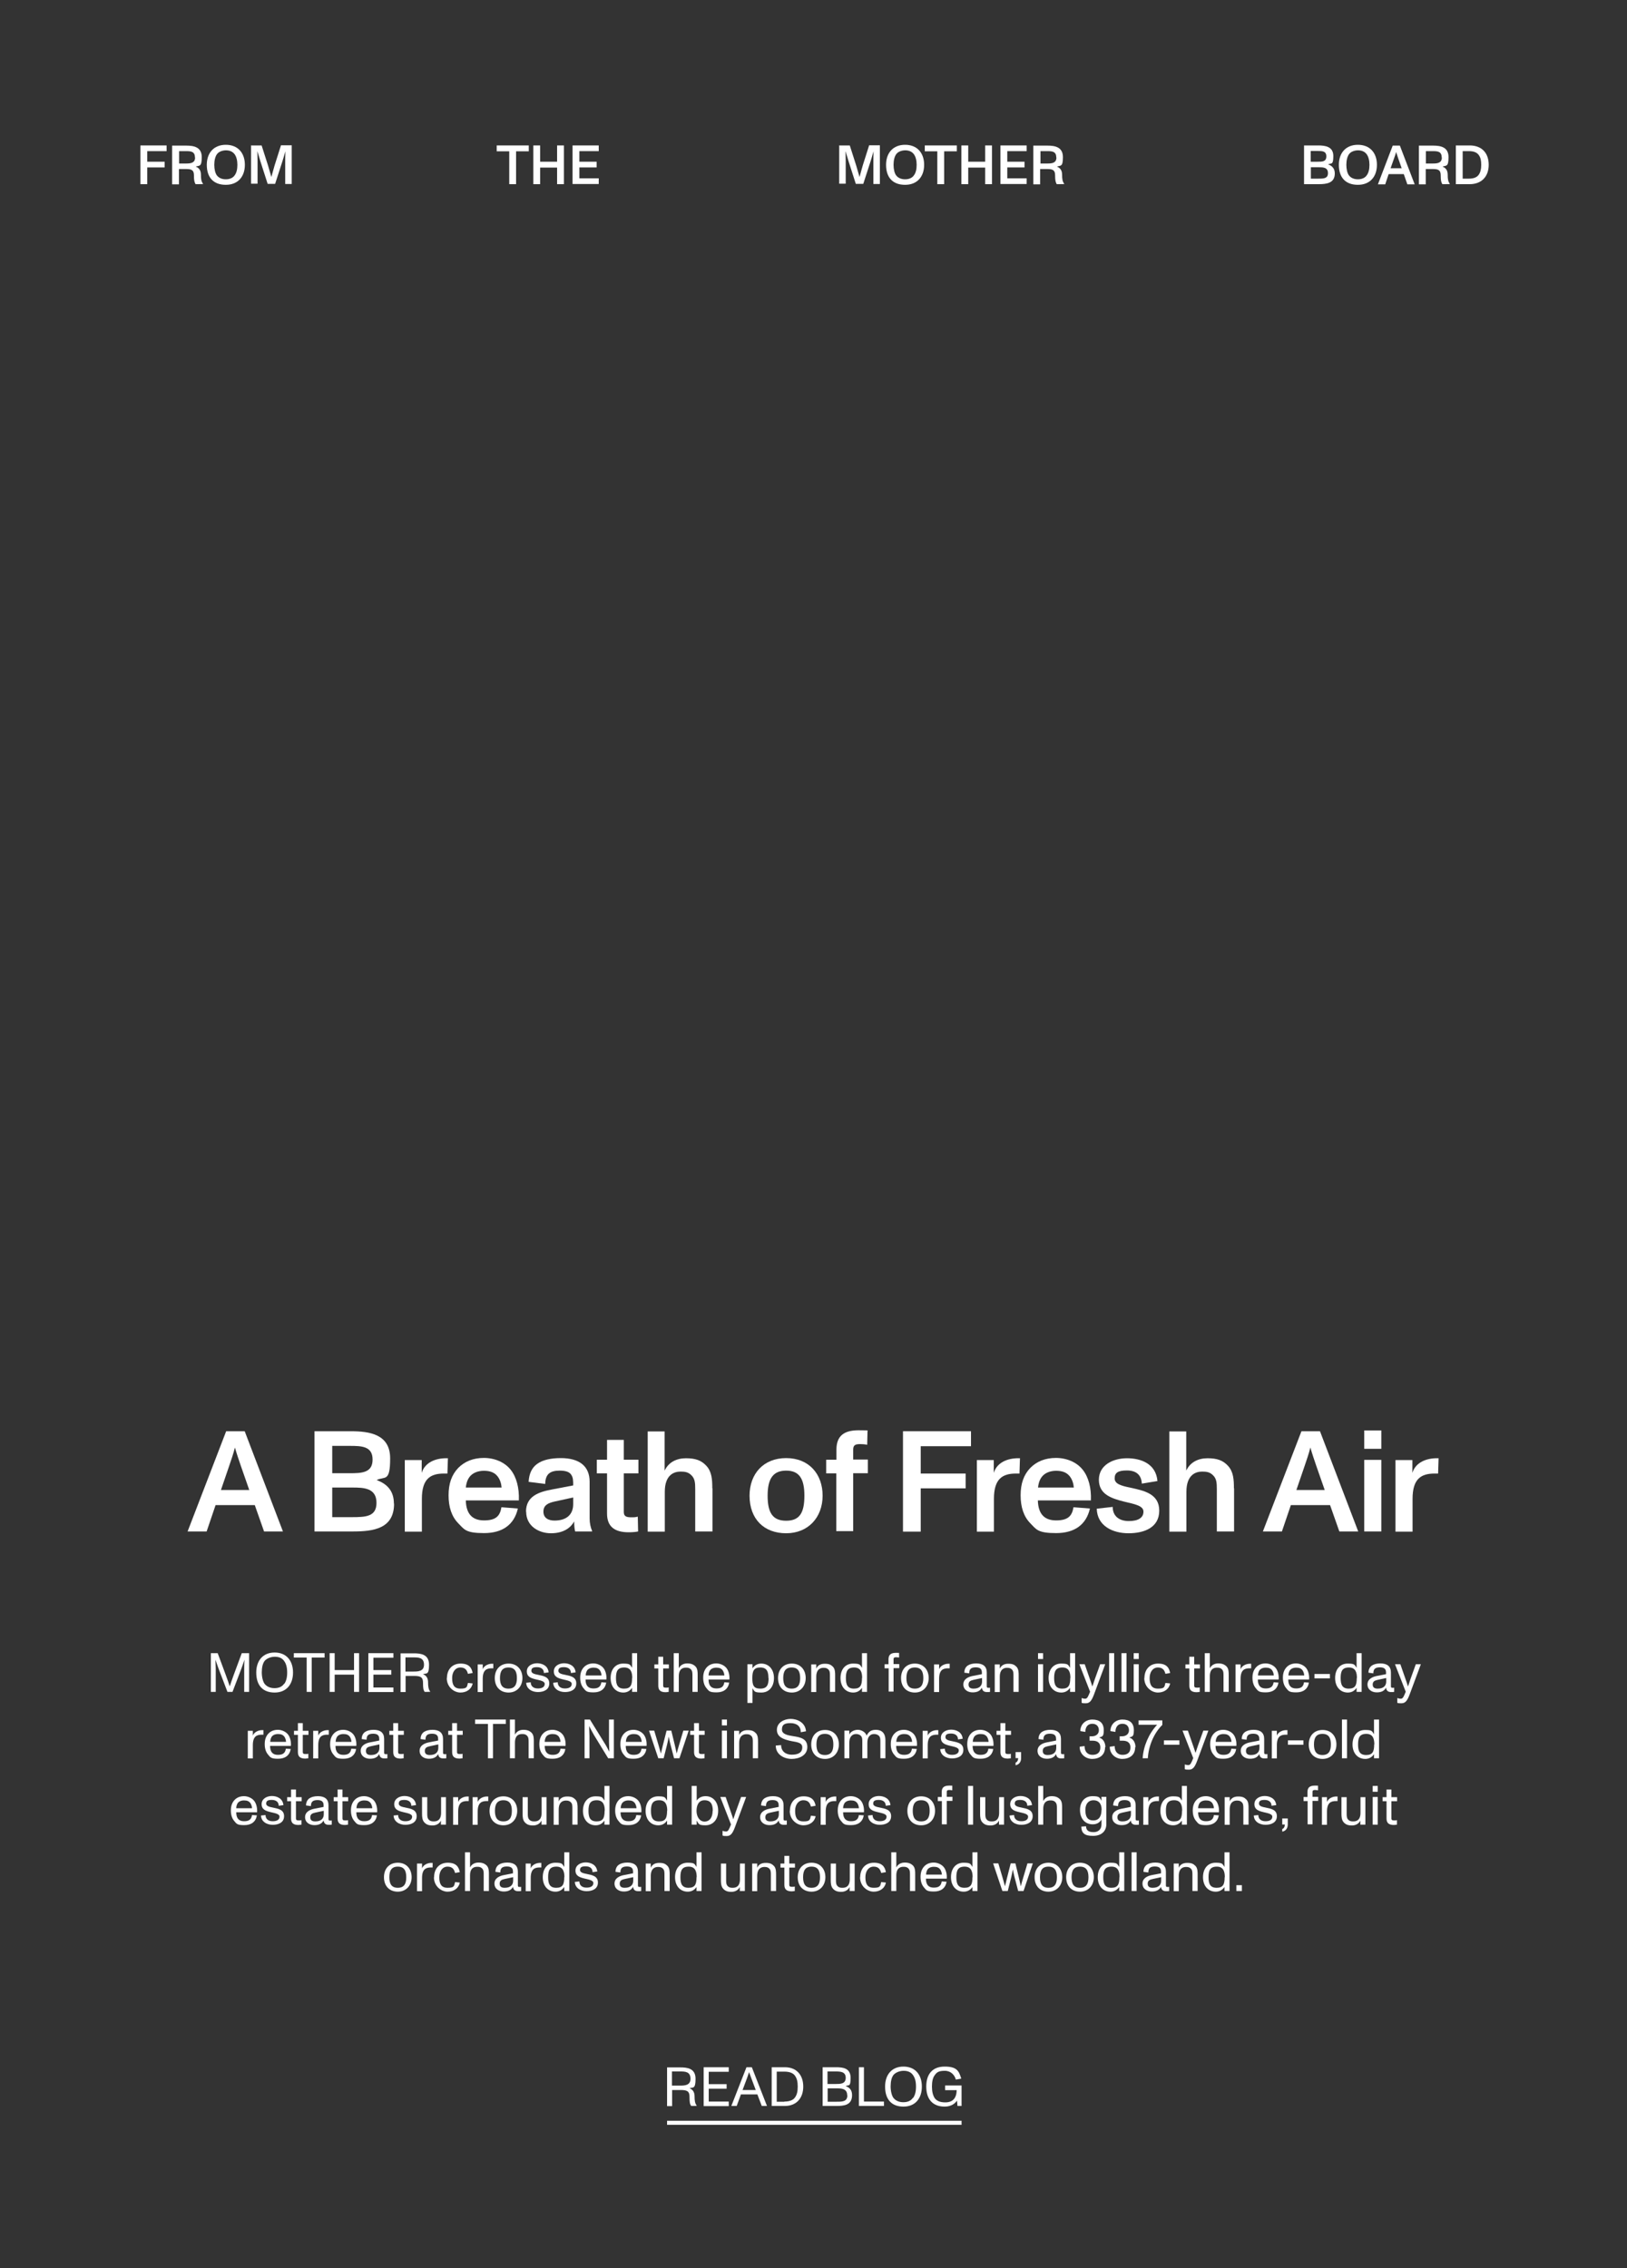 <?xml version="1.0" encoding="UTF-8"?>
<svg id="Mobile_Copy_copy" xmlns="http://www.w3.org/2000/svg" version="1.1" viewBox="0 0 1000 1394">
  <rect x="0" y="0" width="1000" height="1394" fill="#333333" stroke="none"/>
  <!-- Generator: Adobe Illustrator 29.6.1, SVG Export Plug-In . SVG Version: 2.1.1 Build 9)  -->
  <defs>
    <style>
      .st0 {
        fill: #fff;
      }
    </style>
  </defs>
  <g>
    <path class="st0" d="M86.3,89.4h16.1v3.5h-11.9v6.5h10.7v3.5h-10.7v10.3h-4.2v-23.8Z"/>
    <path class="st0" d="M124.8,113.1h0c0,.1-4.6.1-4.6.1-.7-1.2-1-2.3-1-5.4s-1.3-3.9-4.7-3.9h-4.5v9.4h-4.2v-23.8h8.7c4.7,0,9.5.9,9.5,7.1s-1.5,5-3.7,5.8c2.3.9,3.2,2.6,3.2,5.1s.2,4.1,1.4,5.6ZM119.8,96.7c0-3.7-2.7-3.8-5.5-3.8h-4.2v7.6h4.2c2.9,0,5.6-.3,5.6-3.7Z"/>
    <path class="st0" d="M127.1,101.3c0-7.2,4.2-12.3,11.7-12.3s11.7,5.1,11.7,12.3-4.2,12.3-11.7,12.3-11.7-4.4-11.7-12.3ZM144.2,107.8c1.2-1.6,1.7-3.8,1.7-6.5s-.6-5-1.7-6.5c-1.2-1.6-3-2.4-5.3-2.4s-4.5.9-5.5,2.3c-1.1,1.4-1.7,3.9-1.7,6.6s.6,5.2,1.6,6.5c1.2,1.6,3.2,2.4,5.5,2.4s4.3-.8,5.4-2.4Z"/>
    <path class="st0" d="M154.2,89.4h6.6l3.9,12.2c.9,3,1.6,5.4,2.1,7.2h0c.5-1.8,1.3-4.9,2-7.2l3.9-12.3h6.6v23.8h-4v-14c0-.8,0-4,.1-6.1h0c-.8,2.7-1.5,5.3-1.9,6.4l-4.4,13.6h-4.6l-4.4-13.7c-.4-1.2-1.2-4.1-1.9-6.4h0c0,2.1.1,5.3.1,6.1v13.9h-4v-23.8Z"/>
    <path class="st0" d="M313,93h-7.7v-3.6h19.7v3.6h-7.8v20.2h-4.2v-20.2Z"/>
    <path class="st0" d="M327.8,89.4h4.2v10h10.4v-10h4.2v23.8h-4.2v-10.2h-10.4v10.2h-4.2v-23.8Z"/>
    <path class="st0" d="M351.9,89.4h16.1v3.5h-11.9v6.5h10.6v3.5h-10.6v6.7h11.9v3.5h-16.1v-23.8Z"/>
    <path class="st0" d="M515.7,89.4h6.6l3.9,12.2c.9,3,1.6,5.4,2.1,7.2h0c.5-1.8,1.3-4.9,2-7.2l3.9-12.3h6.6v23.8h-4v-14c0-.8,0-4,.1-6.1h0c-.8,2.7-1.5,5.3-1.9,6.4l-4.4,13.6h-4.6l-4.4-13.7c-.4-1.2-1.2-4.1-1.9-6.4h0c0,2.1.1,5.3.1,6.1v13.9h-4v-23.8Z"/>
    <path class="st0" d="M544.6,101.3c0-7.2,4.2-12.3,11.7-12.3s11.7,5.1,11.7,12.3-4.2,12.3-11.7,12.3-11.7-4.4-11.7-12.3ZM561.7,107.8c1.2-1.6,1.7-3.8,1.7-6.5s-.6-5-1.7-6.5c-1.2-1.6-3-2.4-5.3-2.4s-4.5.9-5.5,2.3c-1.1,1.4-1.7,3.9-1.7,6.6s.6,5.2,1.6,6.5c1.2,1.6,3.2,2.4,5.5,2.4s4.3-.8,5.4-2.4Z"/>
    <path class="st0" d="M576.1,93h-7.7v-3.6h19.7v3.6h-7.8v20.2h-4.2v-20.2Z"/>
    <path class="st0" d="M590.9,89.4h4.2v10h10.4v-10h4.2v23.8h-4.2v-10.2h-10.4v10.2h-4.2v-23.8Z"/>
    <path class="st0" d="M614.9,89.4h16.1v3.5h-11.9v6.5h10.6v3.5h-10.6v6.7h11.9v3.5h-16.1v-23.8Z"/>
    <path class="st0" d="M654.1,113.1h0c0,.1-4.6.1-4.6.1-.7-1.2-1-2.3-1-5.4s-1.3-3.9-4.7-3.9h-4.5v9.4h-4.2v-23.8h8.7c4.7,0,9.5.9,9.5,7.1s-1.5,5-3.7,5.8c2.3.9,3.2,2.6,3.2,5.1s.2,4.1,1.4,5.6ZM649.2,96.7c0-3.7-2.7-3.8-5.5-3.8h-4.2v7.6h4.2c2.9,0,5.6-.3,5.6-3.7Z"/>
    <path class="st0" d="M820.4,106.6c0,5.9-4.9,6.6-9.9,6.6h-9v-23.8h8.7c4.4,0,9.3.7,9.3,6.5s-1.3,4.2-3.2,5.1c2.6,1,4.1,2.7,4.1,5.6ZM805.7,99.4h4.1c2.9,0,5.4,0,5.4-3.3s-2.6-3.3-5.4-3.3h-4.2v6.5ZM816.2,106.4c0-3.6-3.1-3.6-5.7-3.6h-4.8v7h4.7c3.3,0,5.8-.1,5.8-3.4Z"/>
    <path class="st0" d="M822.9,101.3c0-7.2,4.2-12.3,11.7-12.3s11.7,5.1,11.7,12.3-4.2,12.3-11.7,12.3-11.7-4.4-11.7-12.3ZM840,107.8c1.2-1.6,1.7-3.8,1.7-6.5s-.6-5-1.7-6.5c-1.2-1.6-3-2.4-5.3-2.4s-4.5.9-5.5,2.3c-1.1,1.4-1.7,3.9-1.7,6.6s.6,5.2,1.6,6.5c1.2,1.6,3.2,2.4,5.5,2.4s4.3-.8,5.4-2.4Z"/>
    <path class="st0" d="M862.8,107h-9.3l-2.1,6.3h-4.5l9.1-23.8h4.4l9.1,23.8h-4.5l-2.2-6.3ZM861.5,103.4l-2-5.7c-.4-1.3-1-2.9-1.4-4.3h0c-.4,1.7-.9,2.8-1.4,4.3l-2,5.7h6.8Z"/>
    <path class="st0" d="M891.1,113.1h0c0,.1-4.6.1-4.6.1-.7-1.2-1-2.3-1-5.4s-1.3-3.9-4.7-3.9h-4.5v9.4h-4.2v-23.8h8.7c4.7,0,9.5.9,9.5,7.1s-1.5,5-3.7,5.8c2.3.9,3.2,2.6,3.2,5.1s.2,4.1,1.4,5.6ZM886.1,96.7c0-3.7-2.7-3.8-5.5-3.8h-4.2v7.6h4.2c2.9,0,5.6-.3,5.6-3.7Z"/>
    <path class="st0" d="M894.8,89.4h8.5c7.5,0,11.7,4.7,11.7,11.9s-4.4,11.9-11.7,11.9h-8.5v-23.8ZM902.9,109.8c2.8,0,4.8-.8,5.9-2.3,1.1-1.5,1.6-3.5,1.6-6.1s-.3-4.4-1.5-6.1c-1.2-1.7-3.3-2.4-6-2.4h-3.9v16.9h3.9Z"/>
  </g>
  <g>
    <path class="st0" d="M129.3,1016.1h4.5l5,13.5c1.1,3,1.9,5.3,2.4,6.9h0c.5-1.6,1.5-4.4,2.4-6.9l5-13.5h4.5v23.8h-3v-14.4c0-.7,0-3.5.2-5.4h0c-.9,2.5-1.5,4.3-1.9,5.4l-5.5,14.4h-3.1l-5.5-14.4c-.4-1.2-1.2-3.3-1.9-5.4h0c.1,1.9.2,4.7.2,5.4v14.4h-3v-23.8Z"/>
    <path class="st0" d="M157.5,1028c0-7.2,4-12.3,11.3-12.3s11.3,5.1,11.3,12.3-4,12.3-11.3,12.3-11.3-4.4-11.3-12.3ZM174.7,1035c1.2-1.7,1.8-3.9,1.8-7s-.6-5.3-1.8-7c-1.2-1.8-3.1-2.7-5.8-2.7s-5.1,1.2-6.2,2.5c-1.2,1.5-1.8,4-1.8,7.1s.8,5.8,1.7,7c1.3,1.7,3.4,2.7,6.1,2.7s4.7-.9,5.9-2.7Z"/>
    <path class="st0" d="M188.5,1018.8h-7.9v-2.7h18.9v2.7h-7.9v21.1h-3.1v-21.1Z"/>
    <path class="st0" d="M202.6,1016.1h3.1v10.4h11.9v-10.4h3.1v23.8h-3.1v-10.6h-11.9v10.6h-3.1v-23.8Z"/>
    <path class="st0" d="M226.4,1016.1h15.4v2.8h-12.3v7.6h11v2.8h-11v7.9h12.3v2.8h-15.4v-23.8Z"/>
    <path class="st0" d="M264.4,1039.8h0c0,.1-3.4.1-3.4.1-.8-1.2-1-2.3-1-5.6s-1.3-4.2-5.4-4.2h-5.3v9.9h-3.1v-23.8h8.1c4.2,0,9.4.5,9.4,7s-1.6,5.1-3.7,5.8c2.2.9,3.1,2.6,3.1,5s.2,4.4,1.4,5.8ZM260.6,1023.2c0-4.5-3.5-4.5-6.4-4.5h-5v8.7h5c2.9,0,6.4-.2,6.4-4.2Z"/>
    <path class="st0" d="M274.7,1031.4c0-5.2,3.2-8.9,8.4-8.9s6.8,2.6,7.4,5.8l-2.9.5c-.5-2-1.5-3.9-4.6-3.9s-5.1,2.7-5.1,6.5,1,6.5,5.1,6.5,4-1,4.6-3.5l2.9.3c-.6,3.4-3.6,5.6-7.5,5.6s-8.4-3.3-8.4-8.9Z"/>
    <path class="st0" d="M303.2,1022.5v2.9c-.3,0-.5,0-.9,0-3.2,0-5.6,1-5.6,6.5v8.1h-3.1v-17h3.1v3c.5-1.6,2.5-3.2,5.3-3.4.2,0,.9,0,1.1,0Z"/>
    <path class="st0" d="M304.1,1031.4c0-5.2,3.2-8.9,8.5-8.9s8.5,3.8,8.5,8.9-3.4,8.9-8.5,8.9-8.5-3.4-8.5-8.9ZM317.7,1031.4c0-4-1.3-6.5-5.2-6.5s-5.2,2.5-5.2,6.5,1.3,6.5,5.2,6.5,5.2-2.5,5.2-6.5Z"/>
    <path class="st0" d="M323.4,1034.3l2.8-.3c0,2.4,1.7,3.8,4.4,3.8s4.2-1,4.2-2.8-3.1-2.2-5.5-2.8c-2.8-.7-5.5-1.5-5.5-4.9s3.3-5,6.3-5,6.7,1.4,7.1,5.6l-2.9.4c0-2.3-1.6-3.6-4.3-3.6s-3.4.8-3.4,2.3,2,2,4.1,2.4c3.4.7,6.9,1.3,6.9,5.3s-3.6,5.3-7,5.3-7.2-1.8-7.2-6Z"/>
    <path class="st0" d="M340,1034.3l2.8-.3c0,2.4,1.7,3.8,4.4,3.8s4.2-1,4.2-2.8-3.1-2.2-5.5-2.8c-2.8-.7-5.5-1.5-5.5-4.9s3.3-5,6.3-5,6.7,1.4,7.1,5.6l-2.9.4c0-2.3-1.6-3.6-4.3-3.6s-3.4.8-3.4,2.3,2,2,4.1,2.4c3.4.7,6.9,1.3,6.9,5.3s-3.6,5.3-7,5.3-7.2-1.8-7.2-6Z"/>
    <path class="st0" d="M372.8,1032.3h-12.9c0,3.7,1.6,5.5,4.8,5.5s4.5-1.2,4.9-3.8l3,.2c-.7,4-3.5,6-7.8,6s-4.7-.8-6.1-2.5c-1.4-1.6-2.1-3.8-2.1-6.5s.7-4.7,2.1-6.3c1.5-1.7,3.6-2.5,6-2.5s5.2,1.2,6.6,3.4c1,1.6,1.6,4,1.4,6.5ZM360.8,1026.8c-.6,1-.8,2.2-.8,3h9.7c0-.9-.4-2.2-.9-3-.9-1.3-2.1-1.8-4-1.8s-3.3.7-4,1.8Z"/>
    <path class="st0" d="M391.6,1016.1v23.8h-3.1v-2.5c-1.3,1.9-3.1,2.9-5.4,2.9-4.5,0-7.8-3.4-7.8-8.9s3.1-8.9,7.7-8.9,4.2.8,5.5,2.6v-9h3.1ZM388.6,1031.4c0-3.2-.7-6.5-4.9-6.5s-5.1,2.4-5.1,6.5,1,6.5,5,6.5,4.9-2.2,4.9-6.5Z"/>
    <path class="st0" d="M404.6,1036.1v-10.6h-2.4v-2.5h2.4v-4.7h3v4.7h3.5v2.5h-3.5v10.5c0,1.1.5,1.3,1.8,1.3s1,0,1.6-.2v2.8c-.4,0-1.1.2-1.8.2-3.2,0-4.6-1.2-4.6-4Z"/>
    <path class="st0" d="M428.8,1029.7v10.2h-3.2v-10c0-1.6,0-2.9-1-3.9-1-1-2.1-1-3-1-1.5,0-4.4.4-4.4,5.3v9.6h-3.1v-23.8h3.1v9.3c1-2,2.9-3,5.2-3s3.8.6,5.1,1.9c1.3,1.4,1.3,3.5,1.3,5.3Z"/>
    <path class="st0" d="M448.4,1032.3h-12.9c0,3.7,1.6,5.5,4.8,5.5s4.5-1.2,4.9-3.8l3,.2c-.7,4-3.5,6-7.8,6s-4.7-.8-6.1-2.5c-1.4-1.6-2.1-3.8-2.1-6.5s.7-4.7,2.1-6.3c1.5-1.7,3.6-2.5,6-2.5s5.2,1.2,6.6,3.4c1,1.6,1.6,4,1.4,6.5ZM436.3,1026.8c-.6,1-.8,2.2-.8,3h9.7c0-.9-.4-2.2-.9-3-.9-1.3-2.1-1.8-4-1.8s-3.3.7-4,1.8Z"/>
    <path class="st0" d="M475.7,1031.4c0,5.4-3.1,8.9-7.7,8.9s-4.2-.8-5.5-2.6v9h-3.1v-23.8h3.1v2.5c1.3-1.9,3.1-2.9,5.4-2.9,4.5,0,7.8,3.4,7.8,8.9ZM472.3,1031.4c0-4-1-6.5-5-6.5s-4.9,2.2-4.9,6.5.7,6.5,4.9,6.5,5.1-2.4,5.1-6.5Z"/>
    <path class="st0" d="M478.2,1031.4c0-5.2,3.2-8.9,8.5-8.9s8.5,3.8,8.5,8.9-3.4,8.9-8.5,8.9-8.5-3.4-8.5-8.9ZM491.8,1031.4c0-4-1.3-6.5-5.2-6.5s-5.2,2.5-5.2,6.5,1.3,6.5,5.2,6.5,5.2-2.5,5.2-6.5Z"/>
    <path class="st0" d="M513.3,1029.8v10.1h-3.2v-9.9c0-1.6,0-3-1-3.9-1-1-2.1-1-3-1-1.5,0-4.4.6-4.4,5.5v9.4h-3.1v-17h3.1v2.6c.8-1.9,2.5-3,5.2-3s3.8.6,5.1,1.9c1.3,1.4,1.3,3.6,1.3,5.4Z"/>
    <path class="st0" d="M532.9,1016.1v23.8h-3.1v-2.5c-1.3,1.9-3.1,2.9-5.4,2.9-4.5,0-7.8-3.4-7.8-8.9s3.1-8.9,7.7-8.9,4.2.8,5.5,2.6v-9h3.1ZM529.9,1031.4c0-3.2-.7-6.5-4.9-6.5s-5.1,2.4-5.1,6.5,1,6.5,5,6.5,4.9-2.2,4.9-6.5Z"/>
    <path class="st0" d="M546.1,1025.4h-2.4v-2.5h2.4v-3c0-2.8,1.4-4,4.6-4s1.5.1,1.9.2v2.7c-.6-.1-1.3-.2-1.7-.2-1.2,0-1.7.2-1.7,1.3v2.9h3.5v2.5h-3.5v14.4h-3v-14.4Z"/>
    <path class="st0" d="M553.8,1031.4c0-5.2,3.2-8.9,8.5-8.9s8.5,3.8,8.5,8.9-3.4,8.9-8.5,8.9-8.5-3.4-8.5-8.9ZM567.5,1031.4c0-4-1.3-6.5-5.2-6.5s-5.2,2.5-5.2,6.5,1.3,6.5,5.2,6.5,5.2-2.5,5.2-6.5Z"/>
    <path class="st0" d="M583.7,1022.5v2.9c-.3,0-.5,0-.9,0-3.2,0-5.6,1-5.6,6.5v8.1h-3.1v-17h3.1v3c.5-1.6,2.5-3.2,5.3-3.4.2,0,.9,0,1.1,0Z"/>
    <path class="st0" d="M608.5,1039.9c-.6.1-1.2.1-1.9.1-1.9,0-2.9-.9-3.1-2.7-1,1.9-2.8,2.9-5.7,2.9s-5.7-1.6-5.7-4.9,3.1-4.7,5.8-5.2l5.6-1.1c0-1.5,0-2.4-.6-3.1-.5-.7-1.6-1.1-3.1-1.1-3,0-4.1,1.1-4.1,3.7l-3-.4c0-2,.8-3.5,2.1-4.4,1.2-.8,3-1.3,5.2-1.3,4.3,0,6.5,1.9,6.5,5.6v8.1c0,.9,0,1.3,1,1.3s.5,0,1-.1v2.5ZM603.5,1031.4l-5.1,1.1c-1.8.4-3.1.9-3.1,2.9s1.4,2.5,3.1,2.5c3.7,0,5.2-1.9,5.2-4.4v-2.1Z"/>
    <path class="st0" d="M626.1,1029.8v10.1h-3.2v-9.9c0-1.6,0-3-1-3.9-1-1-2.1-1-3-1-1.5,0-4.4.6-4.4,5.5v9.4h-3.1v-17h3.1v2.6c.9-1.9,2.5-3,5.2-3s3.8.6,5.1,1.9c1.3,1.4,1.3,3.6,1.3,5.4Z"/>
    <path class="st0" d="M638,1016.1h3.1v3.6h-3.1v-3.6ZM638,1022.9h3.1v17h-3.1v-17Z"/>
    <path class="st0" d="M660.8,1016.1v23.8h-3.1v-2.5c-1.3,1.9-3.1,2.9-5.4,2.9-4.5,0-7.8-3.4-7.8-8.9s3.1-8.9,7.7-8.9,4.2.8,5.5,2.6v-9h3.1ZM657.9,1031.4c0-3.2-.7-6.5-4.9-6.5s-5.1,2.4-5.1,6.5,1,6.5,5,6.5,4.9-2.2,4.9-6.5Z"/>
    <path class="st0" d="M679.3,1022.9l-6.9,18.6c-1.4,3.7-2.6,5.4-5,5.4s-1.7-.1-2.6-.3v-2.9c.7.2,1.4.4,2.2.4,1.3,0,1.8-1.4,3-4.3l-6.6-16.9h3.3l3.2,9.2c.4,1.2,1,2.8,1.5,4.5.7-2.1,1.1-3.2,1.5-4.5l3.3-9.2h3.2Z"/>
    <path class="st0" d="M681.7,1016.1h3.1v23.8h-3.1v-23.8Z"/>
    <path class="st0" d="M689.3,1016.1h3.1v23.8h-3.1v-23.8Z"/>
    <path class="st0" d="M696.8,1016.1h3.1v3.6h-3.1v-3.6ZM696.8,1022.9h3.1v17h-3.1v-17Z"/>
    <path class="st0" d="M703.4,1031.4c0-5.2,3.2-8.9,8.4-8.9s6.8,2.6,7.4,5.8l-2.9.5c-.5-2-1.5-3.9-4.6-3.9s-5.1,2.7-5.1,6.5,1,6.5,5.1,6.5,4-1,4.6-3.5l2.9.3c-.6,3.4-3.6,5.6-7.5,5.6s-8.4-3.3-8.4-8.9Z"/>
    <path class="st0" d="M731,1036.1v-10.6h-2.4v-2.5h2.4v-4.7h3v4.7h3.5v2.5h-3.5v10.5c0,1.1.5,1.3,1.8,1.3s1,0,1.6-.2v2.8c-.4,0-1.1.2-1.8.2-3.2,0-4.6-1.2-4.6-4Z"/>
    <path class="st0" d="M755.2,1029.7v10.2h-3.2v-10c0-1.6,0-2.9-1-3.9-1-1-2.1-1-3-1-1.5,0-4.4.4-4.4,5.3v9.6h-3.1v-23.8h3.1v9.3c1-2,2.9-3,5.2-3s3.8.6,5.1,1.9c1.3,1.4,1.3,3.5,1.3,5.3Z"/>
    <path class="st0" d="M769,1022.5v2.9c-.3,0-.5,0-.9,0-3.2,0-5.6,1-5.6,6.5v8.1h-3.1v-17h3.1v3c.5-1.6,2.5-3.2,5.3-3.4.2,0,.9,0,1.1,0Z"/>
    <path class="st0" d="M786,1032.3h-12.9c0,3.7,1.6,5.5,4.8,5.5s4.5-1.2,4.9-3.8l3,.2c-.7,4-3.5,6-7.8,6s-4.7-.8-6.1-2.5c-1.4-1.6-2.1-3.8-2.1-6.5s.7-4.7,2.1-6.3c1.5-1.7,3.6-2.5,6-2.5s5.2,1.2,6.6,3.4c1,1.6,1.6,4,1.4,6.5ZM774,1026.8c-.6,1-.8,2.2-.8,3h9.7c0-.9-.4-2.2-.9-3-.9-1.3-2.1-1.8-4-1.8s-3.3.7-4,1.8Z"/>
    <path class="st0" d="M804.7,1032.3h-12.9c0,3.7,1.6,5.5,4.8,5.5s4.5-1.2,4.9-3.8l3,.2c-.7,4-3.5,6-7.8,6s-4.7-.8-6.1-2.5c-1.4-1.6-2.1-3.8-2.1-6.5s.7-4.7,2.1-6.3c1.5-1.7,3.6-2.5,6-2.5s5.2,1.2,6.6,3.4c1,1.6,1.6,4,1.4,6.5ZM792.7,1026.8c-.6,1-.8,2.2-.8,3h9.7c0-.9-.4-2.2-.9-3-.9-1.3-2.1-1.8-4-1.8s-3.3.7-4,1.8Z"/>
    <path class="st0" d="M807.9,1028.9h9.5v2.7h-9.5v-2.7Z"/>
    <path class="st0" d="M836.9,1016.1v23.8h-3.1v-2.5c-1.3,1.9-3.1,2.9-5.4,2.9-4.5,0-7.8-3.4-7.8-8.9s3.1-8.9,7.7-8.9,4.2.8,5.5,2.6v-9h3.1ZM834,1031.4c0-3.2-.7-6.5-4.9-6.5s-5.1,2.4-5.1,6.5,1,6.5,5,6.5,4.9-2.2,4.9-6.5Z"/>
    <path class="st0" d="M856.9,1039.9c-.6.1-1.2.1-1.9.1-1.9,0-2.9-.9-3.1-2.7-1,1.9-2.8,2.9-5.7,2.9s-5.7-1.6-5.7-4.9,3.1-4.7,5.8-5.2l5.6-1.1c0-1.5,0-2.4-.6-3.1-.5-.7-1.6-1.1-3.1-1.1-3,0-4.1,1.1-4.1,3.7l-3-.4c0-2,.8-3.5,2.1-4.4,1.2-.8,3-1.3,5.2-1.3,4.3,0,6.5,1.9,6.5,5.6v8.1c0,.9,0,1.3,1,1.3s.5,0,1-.1v2.5ZM851.9,1031.4l-5.1,1.1c-1.8.4-3.1.9-3.1,2.9s1.4,2.5,3.1,2.5c3.7,0,5.2-1.9,5.2-4.4v-2.1Z"/>
    <path class="st0" d="M873.3,1022.9l-6.9,18.6c-1.4,3.7-2.6,5.4-5,5.4s-1.7-.1-2.6-.3v-2.9c.7.2,1.4.4,2.2.4,1.3,0,1.8-1.4,3-4.3l-6.6-16.9h3.3l3.2,9.2c.4,1.2,1,2.8,1.5,4.5.7-2.1,1.1-3.2,1.5-4.5l3.3-9.2h3.2Z"/>
    <path class="st0" d="M161.9,1063.3v2.9c-.3,0-.5,0-.9,0-3.2,0-5.6,1-5.6,6.5v8.1h-3.1v-17h3.1v3c.5-1.6,2.5-3.2,5.3-3.4.2,0,.9,0,1.1,0Z"/>
    <path class="st0" d="M178.9,1073.1h-12.9c0,3.7,1.6,5.5,4.8,5.5s4.5-1.2,4.9-3.8l3,.2c-.7,4-3.5,6-7.8,6s-4.7-.8-6.1-2.5c-1.4-1.6-2.1-3.8-2.1-6.5s.7-4.7,2.1-6.3c1.5-1.7,3.6-2.5,6-2.5s5.2,1.2,6.6,3.4c1,1.6,1.6,4,1.4,6.5ZM166.9,1067.6c-.6,1-.8,2.2-.8,3h9.7c0-.9-.4-2.2-.9-3-.9-1.3-2.1-1.8-4-1.8s-3.3.7-4,1.8Z"/>
    <path class="st0" d="M183.1,1076.9v-10.6h-2.4v-2.5h2.4v-4.7h3v4.7h3.5v2.5h-3.5v10.5c0,1.1.5,1.3,1.8,1.3s1,0,1.6-.2v2.8c-.4,0-1.1.2-1.8.2-3.2,0-4.6-1.2-4.6-4Z"/>
    <path class="st0" d="M202.1,1063.3v2.9c-.3,0-.5,0-.9,0-3.2,0-5.6,1-5.6,6.5v8.1h-3.1v-17h3.1v3c.5-1.6,2.5-3.2,5.3-3.4.2,0,.9,0,1.1,0Z"/>
    <path class="st0" d="M219.1,1073.1h-12.9c0,3.7,1.6,5.5,4.8,5.5s4.5-1.2,4.9-3.8l3,.2c-.7,4-3.5,6-7.8,6s-4.7-.8-6.1-2.5c-1.4-1.6-2.1-3.8-2.1-6.5s.7-4.7,2.1-6.3c1.5-1.7,3.6-2.5,6-2.5s5.2,1.2,6.6,3.4c1,1.6,1.6,4,1.4,6.5ZM207.1,1067.6c-.6,1-.8,2.2-.8,3h9.7c0-.9-.4-2.2-.9-3-.9-1.3-2.1-1.8-4-1.8s-3.3.7-4,1.8Z"/>
    <path class="st0" d="M238.1,1080.7c-.6.1-1.2.1-1.9.1-1.9,0-2.9-.9-3.1-2.7-1,1.9-2.8,2.9-5.7,2.9s-5.7-1.6-5.7-4.9,3.1-4.7,5.8-5.2l5.6-1.1c0-1.5,0-2.4-.6-3.1-.5-.7-1.6-1.1-3.1-1.1-3,0-4.1,1.1-4.1,3.7l-3-.4c0-2,.8-3.5,2.1-4.4,1.2-.8,3-1.3,5.2-1.3,4.3,0,6.5,1.9,6.5,5.6v8.1c0,.9,0,1.3,1,1.3s.5,0,1-.1v2.5ZM233.1,1072.2l-5.1,1.1c-1.8.4-3.1.9-3.1,2.9s1.4,2.5,3.1,2.5c3.7,0,5.2-1.9,5.2-4.4v-2.1Z"/>
    <path class="st0" d="M241.7,1076.9v-10.6h-2.4v-2.5h2.4v-4.7h3v4.7h3.5v2.5h-3.5v10.5c0,1.1.5,1.3,1.8,1.3s1,0,1.6-.2v2.8c-.4,0-1.1.2-1.8.2-3.2,0-4.6-1.2-4.6-4Z"/>
    <path class="st0" d="M274.3,1080.7c-.6.1-1.2.1-1.9.1-1.9,0-2.9-.9-3.1-2.7-1,1.9-2.8,2.9-5.7,2.9s-5.7-1.6-5.7-4.9,3.1-4.7,5.8-5.2l5.6-1.1c0-1.5,0-2.4-.6-3.1-.5-.7-1.6-1.1-3.1-1.1-3,0-4.1,1.1-4.1,3.7l-3-.4c0-2,.8-3.5,2.1-4.4,1.2-.8,3-1.3,5.2-1.3,4.3,0,6.5,1.9,6.5,5.6v8.1c0,.9,0,1.3,1,1.3s.5,0,1-.1v2.5ZM269.3,1072.2l-5.1,1.1c-1.8.4-3.1.9-3.1,2.9s1.4,2.5,3.1,2.5c3.7,0,5.2-1.9,5.2-4.4v-2.1Z"/>
    <path class="st0" d="M277.9,1076.9v-10.6h-2.4v-2.5h2.4v-4.7h3v4.7h3.5v2.5h-3.5v10.5c0,1.1.5,1.3,1.8,1.3s1,0,1.6-.2v2.8c-.4,0-1.1.2-1.8.2-3.2,0-4.6-1.2-4.6-4Z"/>
    <path class="st0" d="M299.9,1059.6h-7.9v-2.7h18.9v2.7h-7.9v21.1h-3.1v-21.1Z"/>
    <path class="st0" d="M328.1,1070.5v10.2h-3.2v-10c0-1.6,0-2.9-1-3.9-1-1-2.1-1-3-1-1.5,0-4.4.4-4.4,5.3v9.6h-3.1v-23.8h3.1v9.3c1-2,2.9-3,5.2-3s3.8.6,5.1,1.9c1.3,1.4,1.3,3.5,1.3,5.3Z"/>
    <path class="st0" d="M347.7,1073.1h-12.9c0,3.7,1.6,5.5,4.8,5.5s4.5-1.2,4.9-3.8l3,.2c-.7,4-3.5,6-7.8,6s-4.7-.8-6.1-2.5c-1.4-1.6-2.1-3.8-2.1-6.5s.7-4.7,2.1-6.3c1.5-1.7,3.6-2.5,6-2.5s5.2,1.2,6.6,3.4c1,1.6,1.6,4,1.4,6.5ZM335.6,1067.6c-.6,1-.8,2.2-.8,3h9.7c0-.9-.4-2.2-.9-3-.9-1.3-2.1-1.8-4-1.8s-3.3.7-4,1.8Z"/>
    <path class="st0" d="M359.3,1056.9h3.3l8.9,14.4c1,1.5,2,3.5,3,5.4h0c-.1-2-.2-5.1-.2-6.1v-13.7h3v23.8h-3.5l-8.8-14.4c-.5-.9-2-3.6-2.9-5.4h0c.1,2.3.2,5.4.2,6.1v13.7h-3v-23.8Z"/>
    <path class="st0" d="M397.5,1073.1h-12.9c0,3.7,1.6,5.5,4.8,5.5s4.5-1.2,4.9-3.8l3,.2c-.7,4-3.5,6-7.8,6s-4.7-.8-6.1-2.5c-1.4-1.6-2.1-3.8-2.1-6.5s.7-4.7,2.1-6.3c1.5-1.7,3.6-2.5,6-2.5s5.2,1.2,6.6,3.4c1,1.6,1.6,4,1.4,6.5ZM385.5,1067.6c-.6,1-.8,2.2-.8,3h9.7c0-.9-.4-2.2-.9-3-.9-1.3-2.1-1.8-4-1.8s-3.3.7-4,1.8Z"/>
    <path class="st0" d="M398.8,1063.7h3.3l2.7,9.1c.1.3.8,2.9,1.4,5,.4-1.7,1-4.2,1.2-5l2.3-9.1h2.9l2.2,9.1c.3,1.1.7,3.3,1.1,5,.5-2,1-3.6,1.4-5l2.7-9.1h3.3l-5.7,17h-3.3l-2.3-8.8c-.2-.6-.6-2.8-1-4.5-.3,1.6-.6,3.3-.9,4.5l-2.2,8.8h-3.3l-5.7-17Z"/>
    <path class="st0" d="M426.6,1076.9v-10.6h-2.4v-2.5h2.4v-4.7h3v4.7h3.5v2.5h-3.5v10.5c0,1.1.5,1.3,1.8,1.3s1,0,1.6-.2v2.8c-.4,0-1.1.2-1.8.2-3.2,0-4.6-1.2-4.6-4Z"/>
    <path class="st0" d="M443.7,1056.9h3.1v3.6h-3.1v-3.6ZM443.7,1063.7h3.1v17h-3.1v-17Z"/>
    <path class="st0" d="M465.9,1070.6v10.1h-3.2v-9.9c0-1.6,0-3-1-3.9-1-1-2.1-1-3-1-1.5,0-4.4.6-4.4,5.5v9.4h-3.1v-17h3.1v2.6c.9-1.9,2.5-3,5.2-3s3.8.6,5.1,1.9c1.3,1.4,1.3,3.6,1.3,5.4Z"/>
    <path class="st0" d="M476.8,1072.9l3.3-.3c0,3.8,2.8,5.9,6.5,5.9s6.5-1.1,6.5-4.5-4.2-3.2-7.8-4.1c-3.7-.9-7.8-2.2-7.8-6.7s4.6-6.7,8.4-6.7,9,1.9,9.5,7.6l-3.2.6c0-3.6-2.4-5.6-6.4-5.6s-5.2,1.2-5.2,4,3.6,3.5,6.8,4c4.7.7,8.8,1.6,8.8,6.7s-5,7.3-9.6,7.3-9.8-2.6-9.8-8.2Z"/>
    <path class="st0" d="M498.6,1072.2c0-5.2,3.2-8.9,8.5-8.9s8.5,3.8,8.5,8.9-3.4,8.9-8.5,8.9-8.5-3.4-8.5-8.9ZM512.2,1072.2c0-4-1.3-6.5-5.2-6.5s-5.2,2.5-5.2,6.5,1.3,6.5,5.2,6.5,5.2-2.5,5.2-6.5Z"/>
    <path class="st0" d="M544.2,1069.7v11h-3.1v-10c0-1.6,0-3-1-3.9-1-.9-2.2-1-2.9-1-1,0-1.9.3-2.5.9-.8.7-1.6,1.9-1.6,4.6v9.4h-3.1v-10c0-1.6,0-3-1-3.9-1-.9-2.2-1-2.9-1-1.1,0-1.9.4-2.5.9-.8.7-1.6,1.9-1.6,4.6v9.4h-3v-17h3v2.5c.2-.5.5-1.1,1.3-1.7.8-.6,2-1.3,4-1.3s4.6,1.3,5.4,3.6c.3-.9.9-1.6,1.6-2.3.8-.7,1.9-1.3,4-1.3,3.8,0,5.9,2.2,5.9,6.4Z"/>
    <path class="st0" d="M563.7,1073.1h-12.9c0,3.7,1.6,5.5,4.8,5.5s4.5-1.2,4.9-3.8l3,.2c-.7,4-3.5,6-7.8,6s-4.7-.8-6.1-2.5c-1.4-1.6-2.1-3.8-2.1-6.5s.7-4.7,2.1-6.3c1.5-1.7,3.6-2.5,6-2.5s5.2,1.2,6.6,3.4c1,1.6,1.6,4,1.4,6.5ZM551.7,1067.6c-.6,1-.8,2.2-.8,3h9.7c0-.9-.4-2.2-.9-3-.9-1.3-2.1-1.8-4-1.8s-3.3.7-4,1.8Z"/>
    <path class="st0" d="M576.7,1063.3v2.9c-.3,0-.5,0-.9,0-3.2,0-5.6,1-5.6,6.5v8.1h-3.1v-17h3.1v3c.5-1.6,2.5-3.2,5.3-3.4.2,0,.9,0,1.1,0Z"/>
    <path class="st0" d="M577.9,1075.1l2.8-.3c0,2.4,1.7,3.8,4.4,3.8s4.2-1,4.2-2.8-3.1-2.2-5.5-2.8c-2.8-.7-5.5-1.5-5.5-4.9s3.3-5,6.3-5,6.7,1.4,7.1,5.6l-2.9.4c0-2.3-1.6-3.6-4.3-3.6s-3.4.8-3.4,2.3,2,2,4.1,2.4c3.4.7,6.9,1.3,6.9,5.3s-3.6,5.3-7,5.3-7.2-1.8-7.2-6Z"/>
    <path class="st0" d="M610.7,1073.1h-12.9c0,3.7,1.6,5.5,4.8,5.5s4.5-1.2,4.9-3.8l3,.2c-.7,4-3.5,6-7.8,6s-4.7-.8-6.1-2.5c-1.4-1.6-2.1-3.8-2.1-6.5s.7-4.7,2.1-6.3c1.5-1.7,3.6-2.5,6-2.5s5.2,1.2,6.6,3.4c1,1.6,1.6,4,1.4,6.5ZM598.7,1067.6c-.6,1-.8,2.2-.8,3h9.7c0-.9-.4-2.2-.9-3-.9-1.3-2.1-1.8-4-1.8s-3.3.7-4,1.8Z"/>
    <path class="st0" d="M614.9,1076.9v-10.6h-2.4v-2.5h2.4v-4.7h3v4.7h3.5v2.5h-3.5v10.5c0,1.1.5,1.3,1.8,1.3s1,0,1.6-.2v2.8c-.4,0-1.1.2-1.8.2-3.2,0-4.6-1.2-4.6-4Z"/>
    <path class="st0" d="M624.2,1083.4c.7-.3,1.5-.9,1.6-2.8h-1.6v-3.7h3.4v3.7c0,2.4-1.3,4-3.4,4.4v-1.7Z"/>
    <path class="st0" d="M654.1,1080.7c-.6.1-1.2.1-1.9.1-1.9,0-2.9-.9-3.1-2.7-1,1.9-2.8,2.9-5.7,2.9s-5.7-1.6-5.7-4.9,3.1-4.7,5.8-5.2l5.6-1.1c0-1.5,0-2.4-.6-3.1-.5-.7-1.6-1.1-3.1-1.1-3,0-4.1,1.1-4.1,3.7l-3-.4c0-2,.8-3.5,2.1-4.4,1.2-.8,3-1.3,5.2-1.3,4.3,0,6.5,1.9,6.5,5.6v8.1c0,.9,0,1.3,1,1.3s.5,0,1-.1v2.5ZM649.1,1072.2l-5.1,1.1c-1.8.4-3.1.9-3.1,2.9s1.4,2.5,3.1,2.5c3.7,0,5.2-1.9,5.2-4.4v-2.1Z"/>
    <path class="st0" d="M679.2,1074c0,4.8-3.6,7.1-7.9,7.1s-7.8-3.2-7.7-7.5l3-.4c0,3,1.5,5.4,4.8,5.4s4.9-1.6,4.9-4.6-2.1-4.1-4.7-4.1h-1.9v-2.7h1.5c2.2,0,4.2-1.3,4.2-3.7s-1.5-4-4-4c-3.9,0-4.4,3.7-4.3,5l-3.1-.5c0-4.1,3.1-7.1,7.4-7.1s7,2,7,6.5-1.1,3.7-2.8,4.6c2.6.7,3.8,3.4,3.8,5.8Z"/>
    <path class="st0" d="M697.7,1074c0,4.8-3.6,7.1-7.9,7.1s-7.8-3.2-7.7-7.5l3-.4c0,3,1.5,5.4,4.8,5.4s4.9-1.6,4.9-4.6-2.1-4.1-4.7-4.1h-1.9v-2.7h1.5c2.2,0,4.2-1.3,4.2-3.7s-1.5-4-4-4c-3.9,0-4.4,3.7-4.3,5l-3.1-.5c0-4.1,3.1-7.1,7.4-7.1s7,2,7,6.5-1.1,3.7-2.8,4.6c2.6.7,3.8,3.4,3.8,5.8Z"/>
    <path class="st0" d="M714.4,1057.4v2.8c-4.9,4.7-8.5,12.7-8.9,20.5h-3.2c.5-7.5,3.7-15,8.9-20.6h-11.4v-2.7h14.6Z"/>
    <path class="st0" d="M715.4,1069.7h9.5v2.7h-9.5v-2.7Z"/>
    <path class="st0" d="M742.7,1063.7l-6.9,18.6c-1.4,3.7-2.6,5.4-5,5.4s-1.7-.1-2.6-.3v-2.9c.7.2,1.4.4,2.2.4,1.3,0,1.8-1.4,3-4.3l-6.6-16.9h3.3l3.2,9.2c.4,1.2,1,2.8,1.5,4.5.7-2.1,1.1-3.2,1.5-4.5l3.3-9.2h3.2Z"/>
    <path class="st0" d="M760,1073.1h-12.9c0,3.7,1.6,5.5,4.8,5.5s4.5-1.2,4.9-3.8l3,.2c-.7,4-3.5,6-7.8,6s-4.7-.8-6.1-2.5c-1.4-1.6-2.1-3.8-2.1-6.5s.7-4.7,2.1-6.3c1.5-1.7,3.6-2.5,6-2.5s5.2,1.2,6.6,3.4c1,1.6,1.6,4,1.4,6.5ZM748,1067.6c-.6,1-.8,2.2-.8,3h9.7c0-.9-.4-2.2-.9-3-.9-1.3-2.1-1.8-4-1.8s-3.3.7-4,1.8Z"/>
    <path class="st0" d="M779,1080.7c-.6.1-1.2.1-1.9.1-1.9,0-2.9-.9-3.1-2.7-1,1.9-2.8,2.9-5.7,2.9s-5.7-1.6-5.7-4.9,3.1-4.7,5.8-5.2l5.6-1.1c0-1.5,0-2.4-.6-3.1-.5-.7-1.6-1.1-3.1-1.1-3,0-4.1,1.1-4.1,3.7l-3-.4c0-2,.8-3.5,2.1-4.4,1.2-.8,3-1.3,5.2-1.3,4.3,0,6.5,1.9,6.5,5.6v8.1c0,.9,0,1.3,1,1.3s.5,0,1-.1v2.5ZM774,1072.2l-5.1,1.1c-1.8.4-3.1.9-3.1,2.9s1.4,2.5,3.1,2.5c3.7,0,5.2-1.9,5.2-4.4v-2.1Z"/>
    <path class="st0" d="M791.3,1063.3v2.9c-.3,0-.5,0-.9,0-3.2,0-5.6,1-5.6,6.5v8.1h-3.1v-17h3.1v3c.5-1.6,2.5-3.2,5.3-3.4.2,0,.9,0,1.1,0Z"/>
    <path class="st0" d="M791.6,1069.7h9.5v2.7h-9.5v-2.7Z"/>
    <path class="st0" d="M804.4,1072.2c0-5.2,3.2-8.9,8.5-8.9s8.5,3.8,8.5,8.9-3.4,8.9-8.5,8.9-8.5-3.4-8.5-8.9ZM818,1072.2c0-4-1.3-6.5-5.2-6.5s-5.2,2.5-5.2,6.5,1.3,6.5,5.2,6.5,5.2-2.5,5.2-6.5Z"/>
    <path class="st0" d="M824.8,1056.9h3.1v23.8h-3.1v-23.8Z"/>
    <path class="st0" d="M847.6,1056.9v23.8h-3.1v-2.5c-1.3,1.9-3.1,2.9-5.4,2.9-4.5,0-7.8-3.4-7.8-8.9s3.1-8.9,7.7-8.9,4.2.8,5.5,2.6v-9h3.1ZM844.7,1072.2c0-3.2-.7-6.5-4.9-6.5s-5.1,2.4-5.1,6.5,1,6.5,5,6.5,4.9-2.2,4.9-6.5Z"/>
    <path class="st0" d="M158.1,1113.9h-12.9c0,3.7,1.6,5.5,4.8,5.5s4.5-1.2,4.9-3.8l3,.2c-.7,4-3.5,6-7.8,6s-4.7-.8-6.1-2.5c-1.4-1.6-2.1-3.8-2.1-6.5s.7-4.7,2.1-6.3c1.5-1.7,3.6-2.5,6-2.5s5.2,1.2,6.6,3.4c1,1.6,1.6,4,1.4,6.5ZM146,1108.4c-.6,1-.8,2.2-.8,3h9.7c0-.9-.4-2.2-.9-3-.9-1.3-2.1-1.8-4-1.8s-3.3.7-4,1.8Z"/>
    <path class="st0" d="M160.4,1115.9l2.8-.3c0,2.4,1.7,3.8,4.4,3.8s4.2-1,4.2-2.8-3.1-2.2-5.5-2.8c-2.8-.7-5.5-1.5-5.5-4.9s3.3-5,6.3-5,6.7,1.4,7.1,5.6l-2.9.4c0-2.3-1.6-3.6-4.3-3.6s-3.4.8-3.4,2.3,2,2,4.1,2.4c3.4.7,6.9,1.3,6.9,5.3s-3.6,5.3-7,5.3-7.2-1.8-7.2-6Z"/>
    <path class="st0" d="M178.9,1117.7v-10.6h-2.4v-2.5h2.4v-4.7h3v4.7h3.5v2.5h-3.5v10.5c0,1.1.5,1.3,1.8,1.3s1,0,1.6-.2v2.8c-.4,0-1.1.2-1.8.2-3.2,0-4.6-1.2-4.6-4Z"/>
    <path class="st0" d="M203.9,1121.5c-.6.1-1.2.1-1.9.1-1.9,0-2.9-.9-3.1-2.7-1,1.9-2.8,2.9-5.7,2.9s-5.7-1.6-5.7-4.9,3.1-4.7,5.8-5.2l5.6-1.1c0-1.5,0-2.4-.6-3.1-.5-.7-1.6-1.1-3.1-1.1-3,0-4.1,1.1-4.1,3.7l-3-.4c0-2,.8-3.5,2.1-4.4,1.2-.8,3-1.3,5.2-1.3,4.3,0,6.5,1.9,6.5,5.6v8.1c0,.9,0,1.3,1,1.3s.5,0,1-.1v2.5ZM198.9,1113l-5.1,1.1c-1.8.4-3.1.9-3.1,2.9s1.4,2.5,3.1,2.5c3.7,0,5.2-1.9,5.2-4.4v-2.1Z"/>
    <path class="st0" d="M207.5,1117.7v-10.6h-2.4v-2.5h2.4v-4.7h3v4.7h3.5v2.5h-3.5v10.5c0,1.1.5,1.3,1.8,1.3s1,0,1.6-.2v2.8c-.4,0-1.1.2-1.8.2-3.2,0-4.6-1.2-4.6-4Z"/>
    <path class="st0" d="M231.9,1113.9h-12.9c0,3.7,1.6,5.5,4.8,5.5s4.5-1.2,4.9-3.8l3,.2c-.7,4-3.5,6-7.8,6s-4.7-.8-6.1-2.5c-1.4-1.6-2.1-3.8-2.1-6.5s.7-4.7,2.1-6.3c1.5-1.7,3.6-2.5,6-2.5s5.2,1.2,6.6,3.4c1,1.6,1.6,4,1.4,6.5ZM219.9,1108.4c-.6,1-.8,2.2-.8,3h9.7c0-.9-.4-2.2-.9-3-.9-1.3-2.1-1.8-4-1.8s-3.3.7-4,1.8Z"/>
    <path class="st0" d="M241.9,1115.9l2.8-.3c0,2.4,1.7,3.8,4.4,3.8s4.2-1,4.2-2.8-3.1-2.2-5.5-2.8c-2.8-.7-5.5-1.5-5.5-4.9s3.3-5,6.3-5,6.7,1.4,7.1,5.6l-2.9.4c0-2.3-1.6-3.6-4.3-3.6s-3.4.8-3.4,2.3,2,2,4.1,2.4c3.4.7,6.9,1.3,6.9,5.3s-3.6,5.3-7,5.3-7.2-1.8-7.2-6Z"/>
    <path class="st0" d="M274.1,1104.5v17h-3.1v-2.5c-.9,1.9-2.8,3-5.2,3s-3.8-.6-5-1.9c-1.3-1.4-1.4-3.5-1.4-5.3v-10.2h3.2v10c0,1.6,0,2.9,1,3.9,1,1,2.1,1,3.1,1,1.5,0,4.4-.4,4.4-5.3v-9.6h3.1Z"/>
    <path class="st0" d="M288.1,1104.1v2.9c-.3,0-.5,0-.9,0-3.2,0-5.6,1-5.6,6.5v8.1h-3.1v-17h3.1v3c.5-1.6,2.5-3.2,5.3-3.4.2,0,.9,0,1.1,0Z"/>
    <path class="st0" d="M300.1,1104.1v2.9c-.3,0-.5,0-.9,0-3.2,0-5.6,1-5.6,6.5v8.1h-3.1v-17h3.1v3c.5-1.6,2.5-3.2,5.3-3.4.2,0,.9,0,1.1,0Z"/>
    <path class="st0" d="M300.9,1113c0-5.2,3.2-8.9,8.5-8.9s8.5,3.8,8.5,8.9-3.4,8.9-8.5,8.9-8.5-3.4-8.5-8.9ZM314.6,1113c0-4-1.3-6.5-5.2-6.5s-5.2,2.5-5.2,6.5,1.3,6.5,5.2,6.5,5.2-2.5,5.2-6.5Z"/>
    <path class="st0" d="M335.9,1104.5v17h-3.1v-2.5c-.9,1.9-2.8,3-5.2,3s-3.8-.6-5-1.9c-1.3-1.4-1.4-3.5-1.4-5.3v-10.2h3.2v10c0,1.6,0,2.9,1,3.9,1,1,2.1,1,3.1,1,1.5,0,4.4-.4,4.4-5.3v-9.6h3.1Z"/>
    <path class="st0" d="M355,1111.4v10.1h-3.2v-9.9c0-1.6,0-3-1-3.9-1-1-2.1-1-3-1-1.5,0-4.4.6-4.4,5.5v9.4h-3.1v-17h3.1v2.6c.8-1.9,2.5-3,5.2-3s3.8.6,5.1,1.9c1.3,1.4,1.3,3.6,1.3,5.4Z"/>
    <path class="st0" d="M374.6,1097.7v23.8h-3.1v-2.5c-1.3,1.9-3.1,2.9-5.4,2.9-4.5,0-7.8-3.4-7.8-8.9s3.1-8.9,7.7-8.9,4.2.8,5.5,2.6v-9h3.1ZM371.7,1113c0-3.2-.7-6.5-4.9-6.5s-5.1,2.4-5.1,6.5,1,6.5,5,6.5,4.9-2.2,4.9-6.5Z"/>
    <path class="st0" d="M394.3,1113.9h-12.9c0,3.7,1.6,5.5,4.8,5.5s4.5-1.2,4.9-3.8l3,.2c-.7,4-3.5,6-7.8,6s-4.7-.8-6.1-2.5c-1.4-1.6-2.1-3.8-2.1-6.5s.7-4.7,2.1-6.3c1.5-1.7,3.6-2.5,6-2.5s5.2,1.2,6.6,3.4c1,1.6,1.6,4,1.4,6.5ZM382.3,1108.4c-.6,1-.8,2.2-.8,3h9.7c0-.9-.4-2.2-.9-3-.9-1.3-2.1-1.8-4-1.8s-3.3.7-4,1.8Z"/>
    <path class="st0" d="M413.1,1097.7v23.8h-3.1v-2.5c-1.3,1.9-3.1,2.9-5.4,2.9-4.5,0-7.8-3.4-7.8-8.9s3.1-8.9,7.7-8.9,4.2.8,5.5,2.6v-9h3.1ZM410.1,1113c0-3.2-.7-6.5-4.9-6.5s-5.1,2.4-5.1,6.5,1,6.5,5,6.5,4.9-2.2,4.9-6.5Z"/>
    <path class="st0" d="M441.4,1113c0,5.5-3.3,8.9-7.8,8.9s-4.1-1-5.4-2.9v2.5h-3.1v-23.8h3.1v9c1.3-1.8,3.1-2.7,5.5-2.7,4.6,0,7.7,3.6,7.7,8.9ZM438.1,1113c0-4.1-1.3-6.5-5.1-6.5s-4.9,3.4-4.9,6.6,1.7,6.5,4.9,6.5,5-2.6,5-6.6Z"/>
    <path class="st0" d="M458.6,1104.5l-6.9,18.6c-1.4,3.7-2.6,5.4-5,5.4s-1.7-.1-2.6-.3v-2.9c.7.2,1.4.4,2.2.4,1.3,0,1.8-1.4,3-4.3l-6.6-16.9h3.3l3.2,9.2c.4,1.2,1,2.8,1.5,4.5.7-2.1,1.1-3.2,1.5-4.5l3.3-9.2h3.2Z"/>
    <path class="st0" d="M483.6,1121.5c-.6.1-1.2.1-1.9.1-1.9,0-2.9-.9-3.1-2.7-1,1.9-2.8,2.9-5.7,2.9s-5.7-1.6-5.7-4.9,3.1-4.7,5.8-5.2l5.6-1.1c0-1.5,0-2.4-.6-3.1-.5-.7-1.6-1.1-3.1-1.1-3,0-4.1,1.1-4.1,3.7l-3-.4c0-2,.8-3.5,2.1-4.4,1.2-.8,3-1.3,5.2-1.3,4.3,0,6.5,1.9,6.5,5.6v8.1c0,.9,0,1.3,1,1.3s.5,0,1-.1v2.5ZM478.6,1113l-5.1,1.1c-1.8.4-3.1.9-3.1,2.9s1.4,2.5,3.1,2.5c3.7,0,5.2-1.9,5.2-4.4v-2.1Z"/>
    <path class="st0" d="M485.5,1113c0-5.2,3.2-8.9,8.4-8.9s6.8,2.6,7.4,5.8l-2.9.5c-.5-2-1.5-3.9-4.6-3.9s-5.1,2.7-5.1,6.5,1,6.5,5.1,6.5,4-1,4.6-3.5l2.9.3c-.6,3.4-3.6,5.6-7.5,5.6s-8.4-3.3-8.4-8.9Z"/>
    <path class="st0" d="M514,1104.1v2.9c-.3,0-.5,0-.9,0-3.2,0-5.6,1-5.6,6.5v8.1h-3.1v-17h3.1v3c.5-1.6,2.5-3.2,5.3-3.4.2,0,.9,0,1.1,0Z"/>
    <path class="st0" d="M531.1,1113.9h-12.9c0,3.7,1.6,5.5,4.8,5.5s4.5-1.2,4.9-3.8l3,.2c-.7,4-3.5,6-7.8,6s-4.7-.8-6.1-2.5c-1.4-1.6-2.1-3.8-2.1-6.5s.7-4.7,2.1-6.3c1.5-1.7,3.6-2.5,6-2.5s5.2,1.2,6.6,3.4c1,1.6,1.6,4,1.4,6.5ZM519,1108.4c-.6,1-.8,2.2-.8,3h9.7c0-.9-.4-2.2-.9-3-.9-1.3-2.1-1.8-4-1.8s-3.3.7-4,1.8Z"/>
    <path class="st0" d="M533.5,1115.9l2.8-.3c0,2.4,1.7,3.8,4.4,3.8s4.2-1,4.2-2.8-3.1-2.2-5.5-2.8c-2.8-.7-5.5-1.5-5.5-4.9s3.3-5,6.3-5,6.7,1.4,7.1,5.6l-2.9.4c0-2.3-1.6-3.6-4.3-3.6s-3.4.8-3.4,2.3,2,2,4.1,2.4c3.4.7,6.9,1.3,6.9,5.3s-3.6,5.3-7,5.3-7.2-1.8-7.2-6Z"/>
    <path class="st0" d="M557.7,1113c0-5.2,3.2-8.9,8.5-8.9s8.5,3.8,8.5,8.9-3.4,8.9-8.5,8.9-8.5-3.4-8.5-8.9ZM571.4,1113c0-4-1.3-6.5-5.2-6.5s-5.2,2.5-5.2,6.5,1.3,6.5,5.2,6.5,5.2-2.5,5.2-6.5Z"/>
    <path class="st0" d="M578.8,1107h-2.4v-2.5h2.4v-3c0-2.8,1.4-4,4.6-4s1.5.1,1.9.2v2.7c-.6-.1-1.3-.2-1.7-.2-1.2,0-1.7.2-1.7,1.3v2.9h3.5v2.5h-3.5v14.4h-3v-14.4Z"/>
    <path class="st0" d="M595,1097.7h3.1v23.8h-3.1v-23.8Z"/>
    <path class="st0" d="M617.1,1104.5v17h-3.1v-2.5c-.9,1.9-2.8,3-5.2,3s-3.8-.6-5-1.9c-1.3-1.4-1.4-3.5-1.4-5.3v-10.2h3.2v10c0,1.6,0,2.9,1,3.9,1,1,2.1,1,3.1,1,1.5,0,4.4-.4,4.4-5.3v-9.6h3.1Z"/>
    <path class="st0" d="M620.5,1115.9l2.8-.3c0,2.4,1.7,3.8,4.4,3.8s4.2-1,4.2-2.8-3.1-2.2-5.5-2.8c-2.8-.7-5.5-1.5-5.5-4.9s3.3-5,6.3-5,6.7,1.4,7.1,5.6l-2.9.4c0-2.3-1.6-3.6-4.3-3.6s-3.4.8-3.4,2.3,2,2,4.1,2.4c3.4.7,6.9,1.3,6.9,5.3s-3.6,5.3-7,5.3-7.2-1.8-7.2-6Z"/>
    <path class="st0" d="M652.8,1111.3v10.2h-3.2v-10c0-1.6,0-2.9-1-3.9-1-1-2.1-1-3-1-1.5,0-4.4.4-4.4,5.3v9.6h-3.1v-23.8h3.1v9.3c1-2,2.9-3,5.2-3s3.8.6,5.1,1.9c1.3,1.4,1.3,3.5,1.3,5.3Z"/>
    <path class="st0" d="M680,1104.5v16.6c0,4.6-3.2,7.3-8.2,7.3s-7.1-1.5-7.2-5.7l2.9-.2c.1,2.8,1.9,3.6,4.7,3.6s4.8-1.7,4.8-4.8v-2.9c-1.3,2-3,2.9-5.4,2.9-4.7,0-7.8-3.5-7.8-8.8s3.1-8.5,7.7-8.5,4.3,1,5.5,2.8v-2.4h3.1ZM677.1,1112.5c0-4-1.8-6-5-6s-5,2.3-5,6,1,6.4,4.9,6.4,5-3.2,5-6.4Z"/>
    <path class="st0" d="M700,1121.5c-.6.1-1.2.1-1.9.1-1.9,0-2.9-.9-3.1-2.7-1,1.9-2.8,2.9-5.7,2.9s-5.7-1.6-5.7-4.9,3.1-4.7,5.8-5.2l5.6-1.1c0-1.5,0-2.4-.6-3.1-.5-.7-1.6-1.1-3.1-1.1-3,0-4.1,1.1-4.1,3.7l-3-.4c0-2,.8-3.5,2.1-4.4,1.2-.8,3-1.3,5.2-1.3,4.3,0,6.5,1.9,6.5,5.6v8.1c0,.9,0,1.3,1,1.3s.5,0,1-.1v2.5ZM695,1113l-5.1,1.1c-1.8.4-3.1.9-3.1,2.9s1.4,2.5,3.1,2.5c3.7,0,5.2-1.9,5.2-4.4v-2.1Z"/>
    <path class="st0" d="M712.3,1104.1v2.9c-.3,0-.5,0-.9,0-3.2,0-5.6,1-5.6,6.5v8.1h-3.1v-17h3.1v3c.5-1.6,2.5-3.2,5.3-3.4.2,0,.9,0,1.1,0Z"/>
    <path class="st0" d="M729.5,1097.7v23.8h-3.1v-2.5c-1.3,1.9-3.1,2.9-5.4,2.9-4.5,0-7.8-3.4-7.8-8.9s3.1-8.9,7.7-8.9,4.2.8,5.5,2.6v-9h3.1ZM726.6,1113c0-3.2-.7-6.5-4.9-6.5s-5.1,2.4-5.1,6.5,1,6.5,5,6.5,4.9-2.2,4.9-6.5Z"/>
    <path class="st0" d="M749.3,1113.9h-12.9c0,3.7,1.6,5.5,4.8,5.5s4.5-1.2,4.9-3.8l3,.2c-.7,4-3.5,6-7.8,6s-4.7-.8-6.1-2.5c-1.4-1.6-2.1-3.8-2.1-6.5s.7-4.7,2.1-6.3c1.5-1.7,3.6-2.5,6-2.5s5.2,1.2,6.6,3.4c1,1.6,1.6,4,1.4,6.5ZM737.2,1108.4c-.6,1-.8,2.2-.8,3h9.7c0-.9-.4-2.2-.9-3-.9-1.3-2.1-1.8-4-1.8s-3.3.7-4,1.8Z"/>
    <path class="st0" d="M767.4,1111.4v10.1h-3.2v-9.9c0-1.6,0-3-1-3.9-1-1-2.1-1-3-1-1.5,0-4.4.6-4.4,5.5v9.4h-3.1v-17h3.1v2.6c.9-1.9,2.5-3,5.2-3s3.8.6,5.1,1.9c1.3,1.4,1.3,3.6,1.3,5.4Z"/>
    <path class="st0" d="M770.6,1115.9l2.8-.3c0,2.4,1.7,3.8,4.4,3.8s4.2-1,4.2-2.8-3.1-2.2-5.5-2.8c-2.8-.7-5.5-1.5-5.5-4.9s3.3-5,6.3-5,6.7,1.4,7.1,5.6l-2.9.4c0-2.3-1.6-3.6-4.3-3.6s-3.4.8-3.4,2.3,2,2,4.1,2.4c3.4.7,6.9,1.3,6.9,5.3s-3.6,5.3-7,5.3-7.2-1.8-7.2-6Z"/>
    <path class="st0" d="M788.1,1124.2c.7-.3,1.5-.9,1.6-2.8h-1.6v-3.7h3.4v3.7c0,2.4-1.3,4-3.4,4.4v-1.7Z"/>
    <path class="st0" d="M803.6,1107h-2.4v-2.5h2.4v-3c0-2.8,1.4-4,4.6-4s1.5.1,1.9.2v2.7c-.6-.1-1.3-.2-1.7-.2-1.2,0-1.7.2-1.7,1.3v2.9h3.5v2.5h-3.5v14.4h-3v-14.4Z"/>
    <path class="st0" d="M822.1,1104.1v2.9c-.3,0-.5,0-.9,0-3.2,0-5.6,1-5.6,6.5v8.1h-3.1v-17h3.1v3c.5-1.6,2.5-3.2,5.3-3.4.2,0,.9,0,1.1,0Z"/>
    <path class="st0" d="M839.2,1104.5v17h-3.1v-2.5c-.9,1.9-2.8,3-5.2,3s-3.8-.6-5-1.9c-1.3-1.4-1.4-3.5-1.4-5.3v-10.2h3.2v10c0,1.6,0,2.9,1,3.9,1,1,2.1,1,3.1,1,1.5,0,4.4-.4,4.4-5.3v-9.6h3.1Z"/>
    <path class="st0" d="M843.7,1097.7h3.1v3.6h-3.1v-3.6ZM843.7,1104.5h3.1v17h-3.1v-17Z"/>
    <path class="st0" d="M852.2,1117.7v-10.6h-2.4v-2.5h2.4v-4.7h3v4.7h3.5v2.5h-3.5v10.5c0,1.1.5,1.3,1.8,1.3s1,0,1.6-.2v2.8c-.4,0-1.1.2-1.8.2-3.2,0-4.6-1.2-4.6-4Z"/>
    <path class="st0" d="M236,1153.8c0-5.2,3.2-8.9,8.5-8.9s8.5,3.8,8.5,8.9-3.4,8.9-8.5,8.9-8.5-3.4-8.5-8.9ZM249.7,1153.8c0-4-1.3-6.5-5.2-6.5s-5.2,2.5-5.2,6.5,1.3,6.5,5.2,6.5,5.2-2.5,5.2-6.5Z"/>
    <path class="st0" d="M265.9,1144.9v2.9c-.3,0-.5,0-.9,0-3.2,0-5.6,1-5.6,6.5v8.1h-3.1v-17h3.1v3c.5-1.6,2.5-3.2,5.3-3.4.2,0,.9,0,1.1,0Z"/>
    <path class="st0" d="M266.8,1153.8c0-5.2,3.2-8.9,8.4-8.9s6.8,2.6,7.4,5.8l-2.9.5c-.5-2-1.5-3.9-4.6-3.9s-5.1,2.7-5.1,6.5,1,6.5,5.1,6.5,4-1,4.6-3.5l2.9.3c-.6,3.4-3.6,5.6-7.5,5.6s-8.4-3.3-8.4-8.9Z"/>
    <path class="st0" d="M300.5,1152.1v10.2h-3.2v-10c0-1.6,0-2.9-1-3.9-1-1-2.1-1-3-1-1.5,0-4.4.4-4.4,5.3v9.6h-3.1v-23.8h3.1v9.3c1-2,2.9-3,5.2-3s3.8.6,5.1,1.9c1.3,1.4,1.3,3.5,1.3,5.3Z"/>
    <path class="st0" d="M320.3,1162.3c-.6.1-1.2.1-1.9.1-1.9,0-2.9-.9-3.1-2.7-1,1.9-2.8,2.9-5.7,2.9s-5.7-1.6-5.7-4.9,3.1-4.7,5.8-5.2l5.6-1.1c0-1.5,0-2.4-.6-3.1-.5-.7-1.6-1.1-3.1-1.1-3,0-4.1,1.1-4.1,3.7l-3-.4c0-2,.8-3.5,2.1-4.4,1.2-.8,3-1.3,5.2-1.3,4.3,0,6.5,1.9,6.5,5.6v8.1c0,.9,0,1.3,1,1.3s.5,0,1-.1v2.5ZM315.3,1153.8l-5.1,1.1c-1.8.4-3.1.9-3.1,2.9s1.4,2.5,3.1,2.5c3.7,0,5.2-1.9,5.2-4.4v-2.1Z"/>
    <path class="st0" d="M332.7,1144.9v2.9c-.3,0-.5,0-.9,0-3.2,0-5.6,1-5.6,6.5v8.1h-3.1v-17h3.1v3c.5-1.6,2.5-3.2,5.3-3.4.2,0,.9,0,1.1,0Z"/>
    <path class="st0" d="M349.9,1138.5v23.8h-3.1v-2.5c-1.3,1.9-3.1,2.9-5.4,2.9-4.5,0-7.8-3.4-7.8-8.9s3.1-8.9,7.7-8.9,4.2.8,5.5,2.6v-9h3.1ZM346.9,1153.8c0-3.2-.7-6.5-4.9-6.5s-5.1,2.4-5.1,6.5,1,6.5,5,6.5,4.9-2.2,4.9-6.5Z"/>
    <path class="st0" d="M353.3,1156.7l2.8-.3c0,2.4,1.7,3.8,4.4,3.8s4.2-1,4.2-2.8-3.1-2.2-5.5-2.8c-2.8-.7-5.5-1.5-5.5-4.9s3.3-5,6.3-5,6.7,1.4,7.1,5.6l-2.9.4c0-2.3-1.6-3.6-4.3-3.6s-3.4.8-3.4,2.3,2,2,4.1,2.4c3.4.7,6.9,1.3,6.9,5.3s-3.6,5.3-7,5.3-7.2-1.8-7.2-6Z"/>
    <path class="st0" d="M394.1,1162.3c-.6.1-1.2.1-1.9.1-1.9,0-2.9-.9-3.1-2.7-1,1.9-2.8,2.9-5.7,2.9s-5.7-1.6-5.7-4.9,3.1-4.7,5.8-5.2l5.6-1.1c0-1.5,0-2.4-.6-3.1-.5-.7-1.6-1.1-3.1-1.1-3,0-4.1,1.1-4.1,3.7l-3-.4c0-2,.8-3.5,2.1-4.4,1.2-.8,3-1.3,5.2-1.3,4.3,0,6.5,1.9,6.5,5.6v8.1c0,.9,0,1.3,1,1.3s.5,0,1-.1v2.5ZM389.1,1153.8l-5.1,1.1c-1.8.4-3.1.9-3.1,2.9s1.4,2.5,3.1,2.5c3.7,0,5.2-1.9,5.2-4.4v-2.1Z"/>
    <path class="st0" d="M411.6,1152.2v10.1h-3.2v-9.9c0-1.6,0-3-1-3.9-1-1-2.1-1-3-1-1.5,0-4.4.6-4.4,5.5v9.4h-3.1v-17h3.1v2.6c.8-1.9,2.5-3,5.2-3s3.8.6,5.1,1.9c1.3,1.4,1.3,3.6,1.3,5.4Z"/>
    <path class="st0" d="M431.2,1138.5v23.8h-3.1v-2.5c-1.3,1.9-3.1,2.9-5.4,2.9-4.5,0-7.8-3.4-7.8-8.9s3.1-8.9,7.7-8.9,4.2.8,5.5,2.6v-9h3.1ZM428.2,1153.8c0-3.2-.7-6.5-4.9-6.5s-5.1,2.4-5.1,6.5,1,6.5,5,6.5,4.9-2.2,4.9-6.5Z"/>
    <path class="st0" d="M457.8,1145.3v17h-3.1v-2.5c-.9,1.9-2.8,3-5.2,3s-3.8-.6-5-1.9c-1.3-1.4-1.4-3.5-1.4-5.3v-10.2h3.2v10c0,1.6,0,2.9,1,3.9,1,1,2.1,1,3.1,1,1.5,0,4.4-.4,4.4-5.3v-9.6h3.1Z"/>
    <path class="st0" d="M477,1152.2v10.1h-3.2v-9.9c0-1.6,0-3-1-3.9-1-1-2.1-1-3-1-1.5,0-4.4.6-4.4,5.5v9.4h-3.1v-17h3.1v2.6c.8-1.9,2.5-3,5.2-3s3.8.6,5.1,1.9c1.3,1.4,1.3,3.6,1.3,5.4Z"/>
    <path class="st0" d="M482.1,1158.5v-10.6h-2.4v-2.5h2.4v-4.7h3v4.7h3.5v2.5h-3.5v10.5c0,1.1.5,1.3,1.8,1.3s1,0,1.6-.2v2.8c-.4,0-1.1.2-1.8.2-3.2,0-4.6-1.2-4.6-4Z"/>
    <path class="st0" d="M490.3,1153.8c0-5.2,3.2-8.9,8.5-8.9s8.5,3.8,8.5,8.9-3.4,8.9-8.5,8.9-8.5-3.4-8.5-8.9ZM504,1153.8c0-4-1.3-6.5-5.2-6.5s-5.2,2.5-5.2,6.5,1.3,6.5,5.2,6.5,5.2-2.5,5.2-6.5Z"/>
    <path class="st0" d="M525.3,1145.3v17h-3.1v-2.5c-.9,1.9-2.8,3-5.2,3s-3.8-.6-5-1.9c-1.3-1.4-1.4-3.5-1.4-5.3v-10.2h3.2v10c0,1.6,0,2.9,1,3.9,1,1,2.1,1,3.1,1,1.5,0,4.4-.4,4.4-5.3v-9.6h3.1Z"/>
    <path class="st0" d="M528.7,1153.8c0-5.2,3.2-8.9,8.4-8.9s6.8,2.6,7.4,5.8l-2.9.5c-.5-2-1.5-3.9-4.6-3.9s-5.1,2.7-5.1,6.5,1,6.5,5.1,6.5,4-1,4.6-3.5l2.9.3c-.6,3.4-3.6,5.6-7.5,5.6s-8.4-3.3-8.4-8.9Z"/>
    <path class="st0" d="M562.5,1152.1v10.2h-3.2v-10c0-1.6,0-2.9-1-3.9-1-1-2.1-1-3-1-1.5,0-4.4.4-4.4,5.3v9.6h-3.1v-23.8h3.1v9.3c1-2,2.9-3,5.2-3s3.8.6,5.1,1.9c1.3,1.4,1.3,3.5,1.3,5.3Z"/>
    <path class="st0" d="M582,1154.7h-12.9c0,3.7,1.6,5.5,4.8,5.5s4.5-1.2,4.9-3.8l3,.2c-.7,4-3.5,6-7.8,6s-4.7-.8-6.1-2.5c-1.4-1.6-2.1-3.8-2.1-6.5s.7-4.7,2.1-6.3c1.5-1.7,3.6-2.5,6-2.5s5.2,1.2,6.6,3.4c1,1.6,1.6,4,1.4,6.5ZM570,1149.2c-.6,1-.8,2.2-.8,3h9.7c0-.9-.4-2.2-.9-3-.9-1.3-2.1-1.8-4-1.8s-3.3.7-4,1.8Z"/>
    <path class="st0" d="M600.8,1138.5v23.8h-3.1v-2.5c-1.3,1.9-3.1,2.9-5.4,2.9-4.5,0-7.8-3.4-7.8-8.9s3.1-8.9,7.7-8.9,4.2.8,5.5,2.6v-9h3.1ZM597.8,1153.8c0-3.2-.7-6.5-4.9-6.5s-5.1,2.4-5.1,6.5,1,6.5,5,6.5,4.9-2.2,4.9-6.5Z"/>
    <path class="st0" d="M610.3,1145.3h3.3l2.7,9.1c.1.3.8,2.9,1.4,5,.4-1.7,1-4.2,1.2-5l2.3-9.1h2.9l2.2,9.1c.3,1.1.7,3.3,1.1,5,.5-2,1-3.6,1.4-5l2.7-9.1h3.3l-5.7,17h-3.3l-2.3-8.8c-.2-.6-.6-2.8-1-4.5-.3,1.6-.6,3.3-.9,4.5l-2.2,8.8h-3.3l-5.7-17Z"/>
    <path class="st0" d="M635.9,1153.8c0-5.2,3.2-8.9,8.5-8.9s8.5,3.8,8.5,8.9-3.4,8.9-8.5,8.9-8.5-3.4-8.5-8.9ZM649.6,1153.8c0-4-1.3-6.5-5.2-6.5s-5.2,2.5-5.2,6.5,1.3,6.5,5.2,6.5,5.2-2.5,5.2-6.5Z"/>
    <path class="st0" d="M655.3,1153.8c0-5.2,3.2-8.9,8.5-8.9s8.5,3.8,8.5,8.9-3.4,8.9-8.5,8.9-8.5-3.4-8.5-8.9ZM669,1153.8c0-4-1.3-6.5-5.2-6.5s-5.2,2.5-5.2,6.5,1.3,6.5,5.2,6.5,5.2-2.5,5.2-6.5Z"/>
    <path class="st0" d="M691,1138.5v23.8h-3.1v-2.5c-1.3,1.9-3.1,2.9-5.4,2.9-4.5,0-7.8-3.4-7.8-8.9s3.1-8.9,7.7-8.9,4.2.8,5.5,2.6v-9h3.1ZM688.1,1153.8c0-3.2-.7-6.5-4.9-6.5s-5.1,2.4-5.1,6.5,1,6.5,5,6.5,4.9-2.2,4.9-6.5Z"/>
    <path class="st0" d="M695.5,1138.5h3.1v23.8h-3.1v-23.8Z"/>
    <path class="st0" d="M718.6,1162.3c-.6.1-1.2.1-1.9.1-1.9,0-2.9-.9-3.1-2.7-1,1.9-2.8,2.9-5.7,2.9s-5.7-1.6-5.7-4.9,3.1-4.7,5.8-5.2l5.6-1.1c0-1.5,0-2.4-.6-3.1-.5-.7-1.6-1.1-3.1-1.1-3,0-4.1,1.1-4.1,3.7l-3-.4c0-2,.8-3.5,2.1-4.4,1.2-.8,3-1.3,5.2-1.3,4.3,0,6.5,1.9,6.5,5.6v8.1c0,.9,0,1.3,1,1.3s.5,0,1-.1v2.5ZM713.6,1153.8l-5.1,1.1c-1.8.4-3.1.9-3.1,2.9s1.4,2.5,3.1,2.5c3.7,0,5.2-1.9,5.2-4.4v-2.1Z"/>
    <path class="st0" d="M736.1,1152.2v10.1h-3.2v-9.9c0-1.6,0-3-1-3.9-1-1-2.1-1-3-1-1.5,0-4.4.6-4.4,5.5v9.4h-3.1v-17h3.1v2.6c.8-1.9,2.5-3,5.2-3s3.8.6,5.1,1.9c1.3,1.4,1.3,3.6,1.3,5.4Z"/>
    <path class="st0" d="M755.7,1138.5v23.8h-3.1v-2.5c-1.3,1.9-3.1,2.9-5.4,2.9-4.5,0-7.8-3.4-7.8-8.9s3.1-8.9,7.7-8.9,4.2.8,5.5,2.6v-9h3.1ZM752.8,1153.8c0-3.2-.7-6.5-4.9-6.5s-5.1,2.4-5.1,6.5,1,6.5,5,6.5,4.9-2.2,4.9-6.5Z"/>
    <path class="st0" d="M759.9,1158.7h3.4v3.6h-3.4v-3.6Z"/>
  </g>
  <g>
    <path class="st0" d="M156.5,925.1h-24l-5.5,16.2h-11.7l23.7-61.6h11.4l23.5,61.6h-11.6l-5.7-16.2ZM153.2,915.8l-5.2-14.9c-1.1-3.3-2.6-7.5-3.6-11.2h0c-1.1,4.3-2.2,7.3-3.5,11.2l-5.1,14.9h17.5Z"/>
    <path class="st0" d="M242.2,924.2c0,15.4-12.6,17.1-25.5,17.1h-23.4v-61.6h22.4c11.4,0,24.1,1.8,24.1,16.7s-3.3,10.8-8.3,13.3c6.8,2.5,10.6,7,10.6,14.5ZM204.2,905.5h10.7c7.4,0,14.1-.2,14.1-8.4s-6.7-8.4-14-8.4h-10.8v16.9ZM231.4,923.7c0-9.2-8-9.4-14.7-9.4h-12.5v18.2h12.1c8.5,0,15.1-.3,15.1-8.8Z"/>
    <path class="st0" d="M275.3,896.2l-.3,9.5c-.6,0-1.4,0-2.2,0-8.3,0-13.5,3.3-13.5,15.5v20.2h-10.5v-44h10.4v7.9c1.6-5.4,6.8-8.7,14.1-9h1.9Z"/>
    <path class="st0" d="M319,922.2h-32.7c.2,8.2,3.9,12.3,11.2,12.3s9.8-2.7,10.7-8.1l10.1.8c-2.3,10-9.5,15.1-20.8,15.1s-12.1-2.2-15.9-6.1c-4-4.1-5.9-9.9-5.9-17.1s1.9-12.6,5.9-16.8c3.9-4,9.2-6.2,15.8-6.2s12.8,2.6,16.5,7.3c3.5,4.4,5.3,11.1,5,18.7ZM288.5,907.9c-1.4,1.9-2,4.3-2.2,6.4h22c-.2-2.5-1-5-2.5-6.9-1.9-2.4-4.6-3.4-8.4-3.4s-7.1,1.4-8.9,3.9Z"/>
    <path class="st0" d="M323.3,929.1c0-9.5,7.9-12.1,15.9-13.6l13.1-2.5c0-2.9,0-4.9-1.3-6.7-1.1-1.6-3.3-2.4-7-2.4-6,0-8.8,2.2-8.9,8.2l-10.2-1.3c.3-5.2,2.1-8.9,5.5-11.2,3.3-2.3,8.2-3.4,14.3-3.4,11.3,0,17.7,4.9,17.7,14.5v22.6c0,2.9.6,5.5,1.5,7.6v.4h-10.4c-.4-1.7-.6-3.5-.6-6.2-2.3,4.3-7,7.3-14.3,7.3s-15.2-4.3-15.2-13.2ZM352.3,924.4v-4l-11.4,2.5c-4.1.9-6.9,2.3-6.9,6.2s3,5.5,6.8,5.5c7.4,0,11.5-3.7,11.5-10.1Z"/>
    <path class="st0" d="M373.1,930.2v-24.6h-6.3v-8.4h6.3v-12.2h10.3v12.2h9v8.4h-9v23.7c0,2.6,1.4,3.3,4.6,3.3s2.6-.2,4-.4l.2,9.1c-1.3.3-3.5.5-5.8.5-8.4,0-13.3-3.3-13.3-11.5Z"/>
    <path class="st0" d="M437.9,914.7v26.6h-10.6v-26c0-4-.2-6.5-2.4-8.6-2-2-4.1-2.2-6.7-2.2-3.8,0-9.6,1.9-9.6,12.4v24.5h-10.5v-61.6h10.4v24.1c2.4-5.1,7.2-7.6,13.1-7.6s9.5,1.3,12.6,4.7c3.3,3.6,3.6,8.4,3.6,13.8Z"/>
    <path class="st0" d="M460.7,919.3c0-13.4,8.5-23.1,22.5-23.1s22.4,9.8,22.4,23.1-8.8,23.1-22.4,23.1-22.5-8.7-22.5-23.1ZM494.4,919.3c0-10.5-3.2-15.4-11.2-15.4s-11.4,4.9-11.4,15.4,3.1,15.4,11.4,15.4,11.2-4.9,11.2-15.4Z"/>
    <path class="st0" d="M514.1,905.6h-6.3v-8.4h6.3v-6.2c0-8.5,4.7-11.9,13.6-11.9s4.6.3,5.5.5l-.2,8.4c-1.4-.3-3.3-.4-4.2-.4-3,0-4.4.5-4.4,3.4v6.1h9v8.4h-9v35.6h-10.4v-35.6Z"/>
    <path class="st0" d="M555,879.7h41.8v9.2h-30.9v16.8h27.6v9.1h-27.6v26.6h-10.9v-61.6Z"/>
    <path class="st0" d="M626.9,896.2l-.3,9.5c-.6,0-1.4,0-2.2,0-8.3,0-13.5,3.3-13.5,15.5v20.2h-10.5v-44h10.4v7.9c1.6-5.4,6.8-8.7,14.1-9h1.9Z"/>
    <path class="st0" d="M670.6,922.2h-32.7c.2,8.2,3.9,12.3,11.2,12.3s9.8-2.7,10.7-8.1l10.1.8c-2.3,10-9.5,15.1-20.8,15.1s-12.1-2.2-15.9-6.1c-4-4.1-5.9-9.9-5.9-17.1s1.9-12.6,5.9-16.8c3.9-4,9.2-6.2,15.8-6.2s12.8,2.6,16.5,7.3c3.5,4.4,5.3,11.1,5,18.7ZM640.2,907.9c-1.4,1.9-2,4.3-2.2,6.4h22c-.2-2.5-1-5-2.5-6.9-1.9-2.4-4.6-3.4-8.4-3.4s-7.1,1.4-8.9,3.9Z"/>
    <path class="st0" d="M674.1,927.3l9.8-1.1c0,5.7,4,8.7,9.9,8.7s9-2.1,9-5.8-5.5-4.6-12.1-6.2c-7.8-2-15.3-4.5-15.3-13.4s8.5-13.2,17.3-13.2,17.8,3.5,18.7,14l-9.6,1.6c-.3-5.5-3.6-8.1-9.2-8.1s-7.5,1.5-7.5,4.9,4,4.5,9.7,5.7c8.3,1.8,17.7,3.7,17.7,14.1s-9.2,13.9-18.9,13.9-19.2-4.5-19.5-15Z"/>
    <path class="st0" d="M758.5,914.7v26.6h-10.6v-26c0-4-.2-6.5-2.4-8.6-2-2-4.1-2.2-6.7-2.2-3.8,0-9.6,1.9-9.6,12.4v24.5h-10.5v-61.6h10.4v24.1c2.4-5.1,7.2-7.6,13.1-7.6s9.5,1.3,12.6,4.7c3.3,3.6,3.6,8.4,3.6,13.8Z"/>
    <path class="st0" d="M817.4,925.1h-24l-5.5,16.2h-11.7l23.7-61.6h11.4l23.5,61.6h-11.6l-5.7-16.2ZM814.2,915.8l-5.2-14.9c-1.1-3.3-2.6-7.5-3.6-11.2h0c-1.1,4.3-2.2,7.3-3.5,11.2l-5.1,14.9h17.5Z"/>
    <path class="st0" d="M838.5,879.2h10.5v11.3h-10.5v-11.3ZM838.5,897.3h10.5v44h-10.5v-44Z"/>
    <path class="st0" d="M884.2,896.2l-.3,9.5c-.6,0-1.4,0-2.2,0-8.3,0-13.5,3.3-13.5,15.5v20.2h-10.5v-44h10.4v7.9c1.6-5.4,6.8-8.7,14.1-9h1.9Z"/>
  </g>
  <g>
    <rect class="st0" x="410" y="1303.5" width="181" height="2.5"/>
    <g>
      <path class="st0" d="M428.2,1294.3h0c0,.1-3.4.1-3.4.1-.8-1.2-1-2.3-1-5.6s-1.3-4.2-5.4-4.2h-5.3v9.9h-3.1v-23.8h8.1c4.2,0,9.4.5,9.4,7s-1.6,5.1-3.7,5.8c2.2.9,3.1,2.6,3.1,5s.2,4.4,1.4,5.8ZM424.4,1277.7c0-4.5-3.5-4.5-6.4-4.5h-5v8.7h5c2.9,0,6.4-.2,6.4-4.2Z"/>
      <path class="st0" d="M432.5,1270.6h15.4v2.8h-12.3v7.6h11v2.8h-11v7.9h12.3v2.8h-15.4v-23.8Z"/>
      <path class="st0" d="M465.5,1287.3h-10.1l-2.6,7.1h-3.3l9.3-23.8h3.3l9.3,23.8h-3.2l-2.7-7.1ZM464.5,1284.6l-2.7-7.2c-.5-1.3-1-2.8-1.4-3.8h0c-.4,1.3-.8,2.3-1.3,3.8l-2.7,7.2h8.1Z"/>
      <path class="st0" d="M474.3,1270.6h8.1c7.2,0,11.3,4.8,11.3,11.9s-4.2,11.9-11.3,11.9h-8.1v-23.8ZM482.1,1291.7c3.1,0,5.4-.9,6.5-2.5,1.2-1.7,1.7-3.6,1.7-6.7s-.5-5-1.7-6.7c-1.2-1.7-3.5-2.5-6.5-2.5h-4.7v18.5h4.7Z"/>
      <path class="st0" d="M523.7,1287.8c0,6.2-5.1,6.6-9.6,6.6h-8.5v-23.8h8.3c4.1,0,8.9.5,8.9,6.5s-1.2,4.1-3,5.1c2.7,1,3.9,2.7,3.9,5.6ZM508.6,1280.9h5c2.9,0,6.2,0,6.2-3.8s-3.3-3.9-6.2-3.9h-5v7.7ZM520.7,1287.8c0-4.2-3.8-4.2-6.4-4.2h-5.6v8.2h5.5c3.4,0,6.6,0,6.6-3.9Z"/>
      <path class="st0" d="M543.3,1291.7v2.7h-15.4v-23.8h3.1v21.1h12.3Z"/>
      <path class="st0" d="M544,1282.5c0-7.2,4-12.3,11.3-12.3s11.3,5.1,11.3,12.3-4,12.3-11.3,12.3-11.3-4.4-11.3-12.3ZM561.2,1289.5c1.2-1.7,1.8-3.9,1.8-7s-.6-5.3-1.8-7c-1.2-1.8-3.1-2.7-5.8-2.7s-5.1,1.2-6.2,2.5c-1.2,1.5-1.8,4-1.8,7.1s.8,5.8,1.7,7c1.3,1.7,3.4,2.7,6.1,2.7s4.7-.9,5.9-2.7Z"/>
      <path class="st0" d="M591,1281.8v12.6h-2.5l-.3-3.3c-1.6,2.4-4.3,3.7-7.6,3.7-7.2,0-11.3-4.4-11.3-12.3s4-12.3,11.3-12.3,8.8,2.5,10.2,7.4l-3.3.6c-.8-2.8-3-5.4-6.8-5.4s-4.9.9-6.2,2.7c-1.2,1.6-1.7,3.9-1.7,7s.6,5.4,1.7,7.1c1.3,1.8,3.5,2.6,6.5,2.6,4.5,0,6.9-2.5,7-7.5h-7.1v-2.9h10.1Z"/>
    </g>
  </g>
</svg>